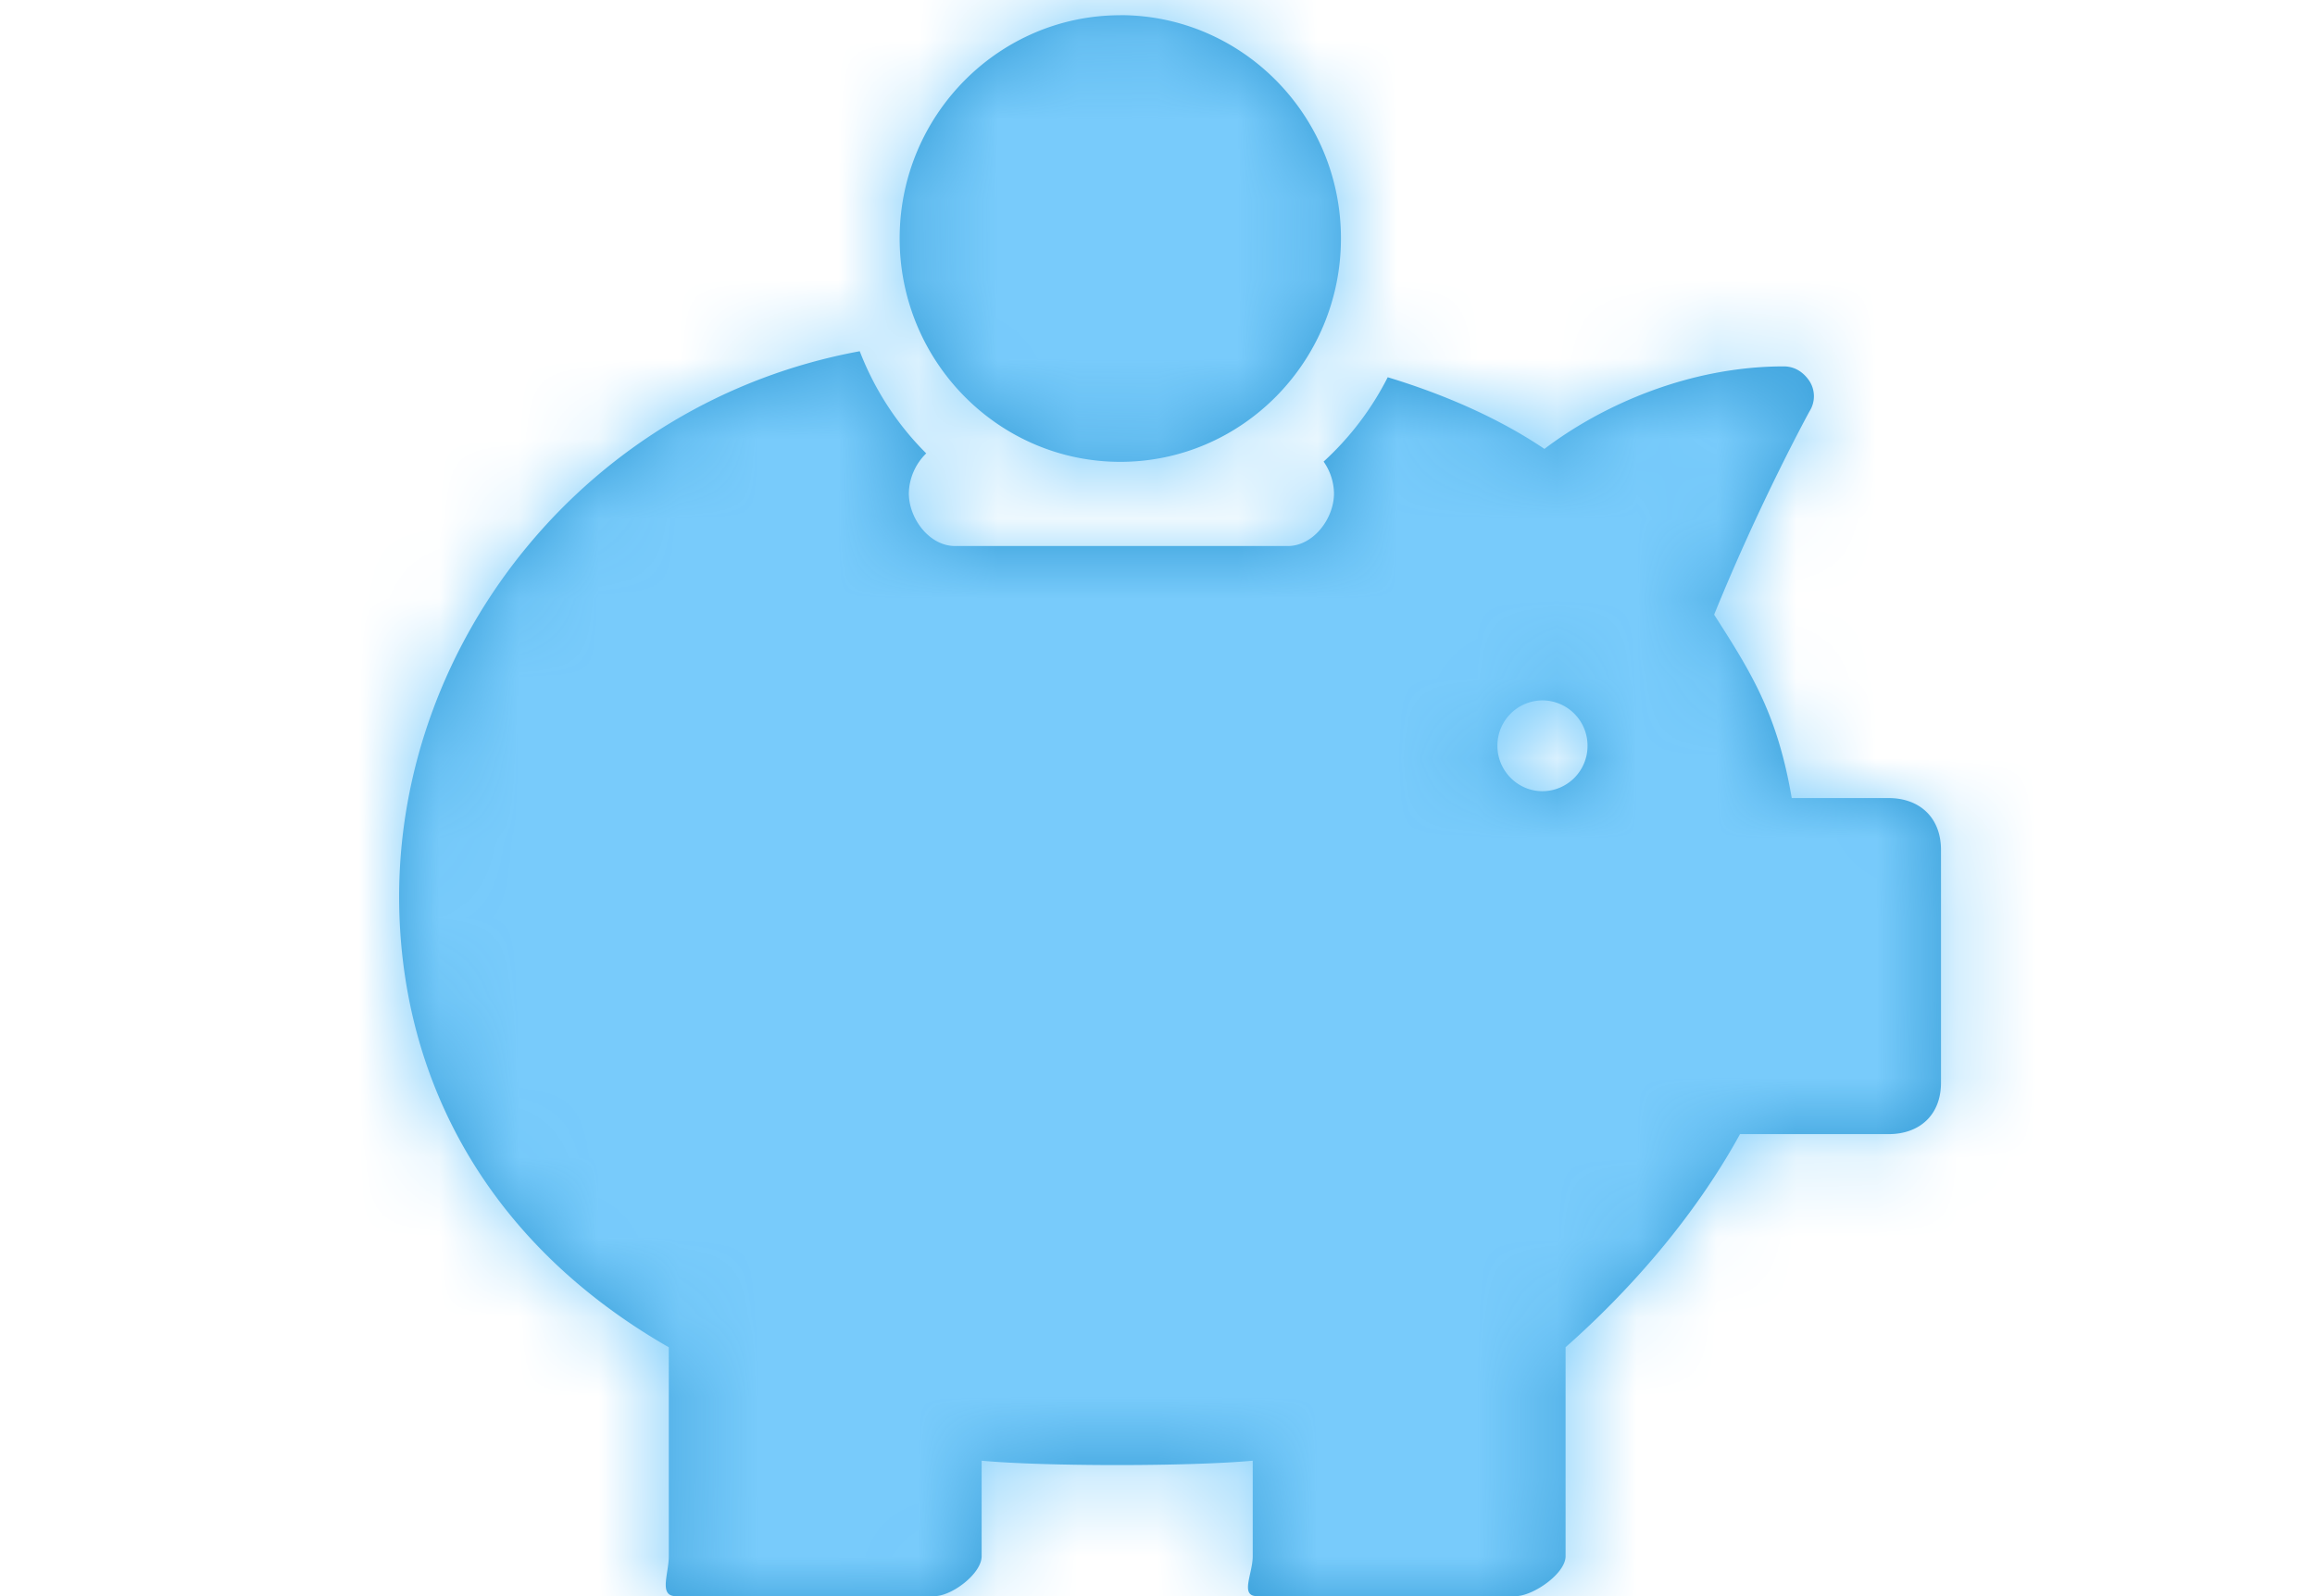 <svg xmlns="http://www.w3.org/2000/svg" xmlns:xlink="http://www.w3.org/1999/xlink" width="29" height="20" viewBox="0 0 29 20">
    <defs>
        <path id="a" d="M5.77 4.401c.187.485.472.921.833 1.28a.718.718 0 0 0-.218.499c0 .322.26.662.579.662h4.168c.318 0 .579-.34.579-.661a.714.714 0 0 0-.13-.397c.328-.3.6-.656.803-1.057.863.262 1.507.59 1.963.898.721-.547 1.81-1.034 2.998-1.034.144 0 .252.078.324.187a.351.351 0 0 1 0 .374s-.62 1.129-1.196 2.55c.467.729.792 1.245.972 2.298h1.212c.396 0 .658.25.658.65v2.916c0 .4-.262.645-.658.645h-1.86c-.577 1.052-1.4 1.978-2.185 2.67V19.5c0 .219-.409.5-.625.5h-3.241c-.217 0-.053-.281-.053-.5v-1.197c-.783.073-2.612.073-3.396 0V19.5c0 .219-.374.5-.59.5H3.465c-.216 0-.087-.281-.087-.5v-2.618C1.027 15.533 0 13.42 0 11.234c0-3.2 2.34-6.2 5.77-6.833zm8.553 4.375a.567.567 0 0 0-.565.568c0 .314.253.57.565.57a.567.567 0 0 0 .564-.57.567.567 0 0 0-.564-.568zM9.034.19c1.524 0 2.764 1.255 2.764 2.797 0 1.544-1.24 2.8-2.764 2.8-1.524 0-2.764-1.256-2.764-2.8C6.27 1.446 7.51.191 9.034.191z"/>
    </defs>
    <g fill="none" fill-rule="evenodd" transform="translate(5)">
        <mask id="b" fill="#fff">
            <use xlink:href="#a"/>
        </mask>
        <use fill="#329BD6" xlink:href="#a"/>
        <g fill="#78CBFB" fill-rule="nonzero" mask="url(#b)">
            <path d="M-5 0h29v20H-5z"/>
        </g>
    </g>
</svg>
